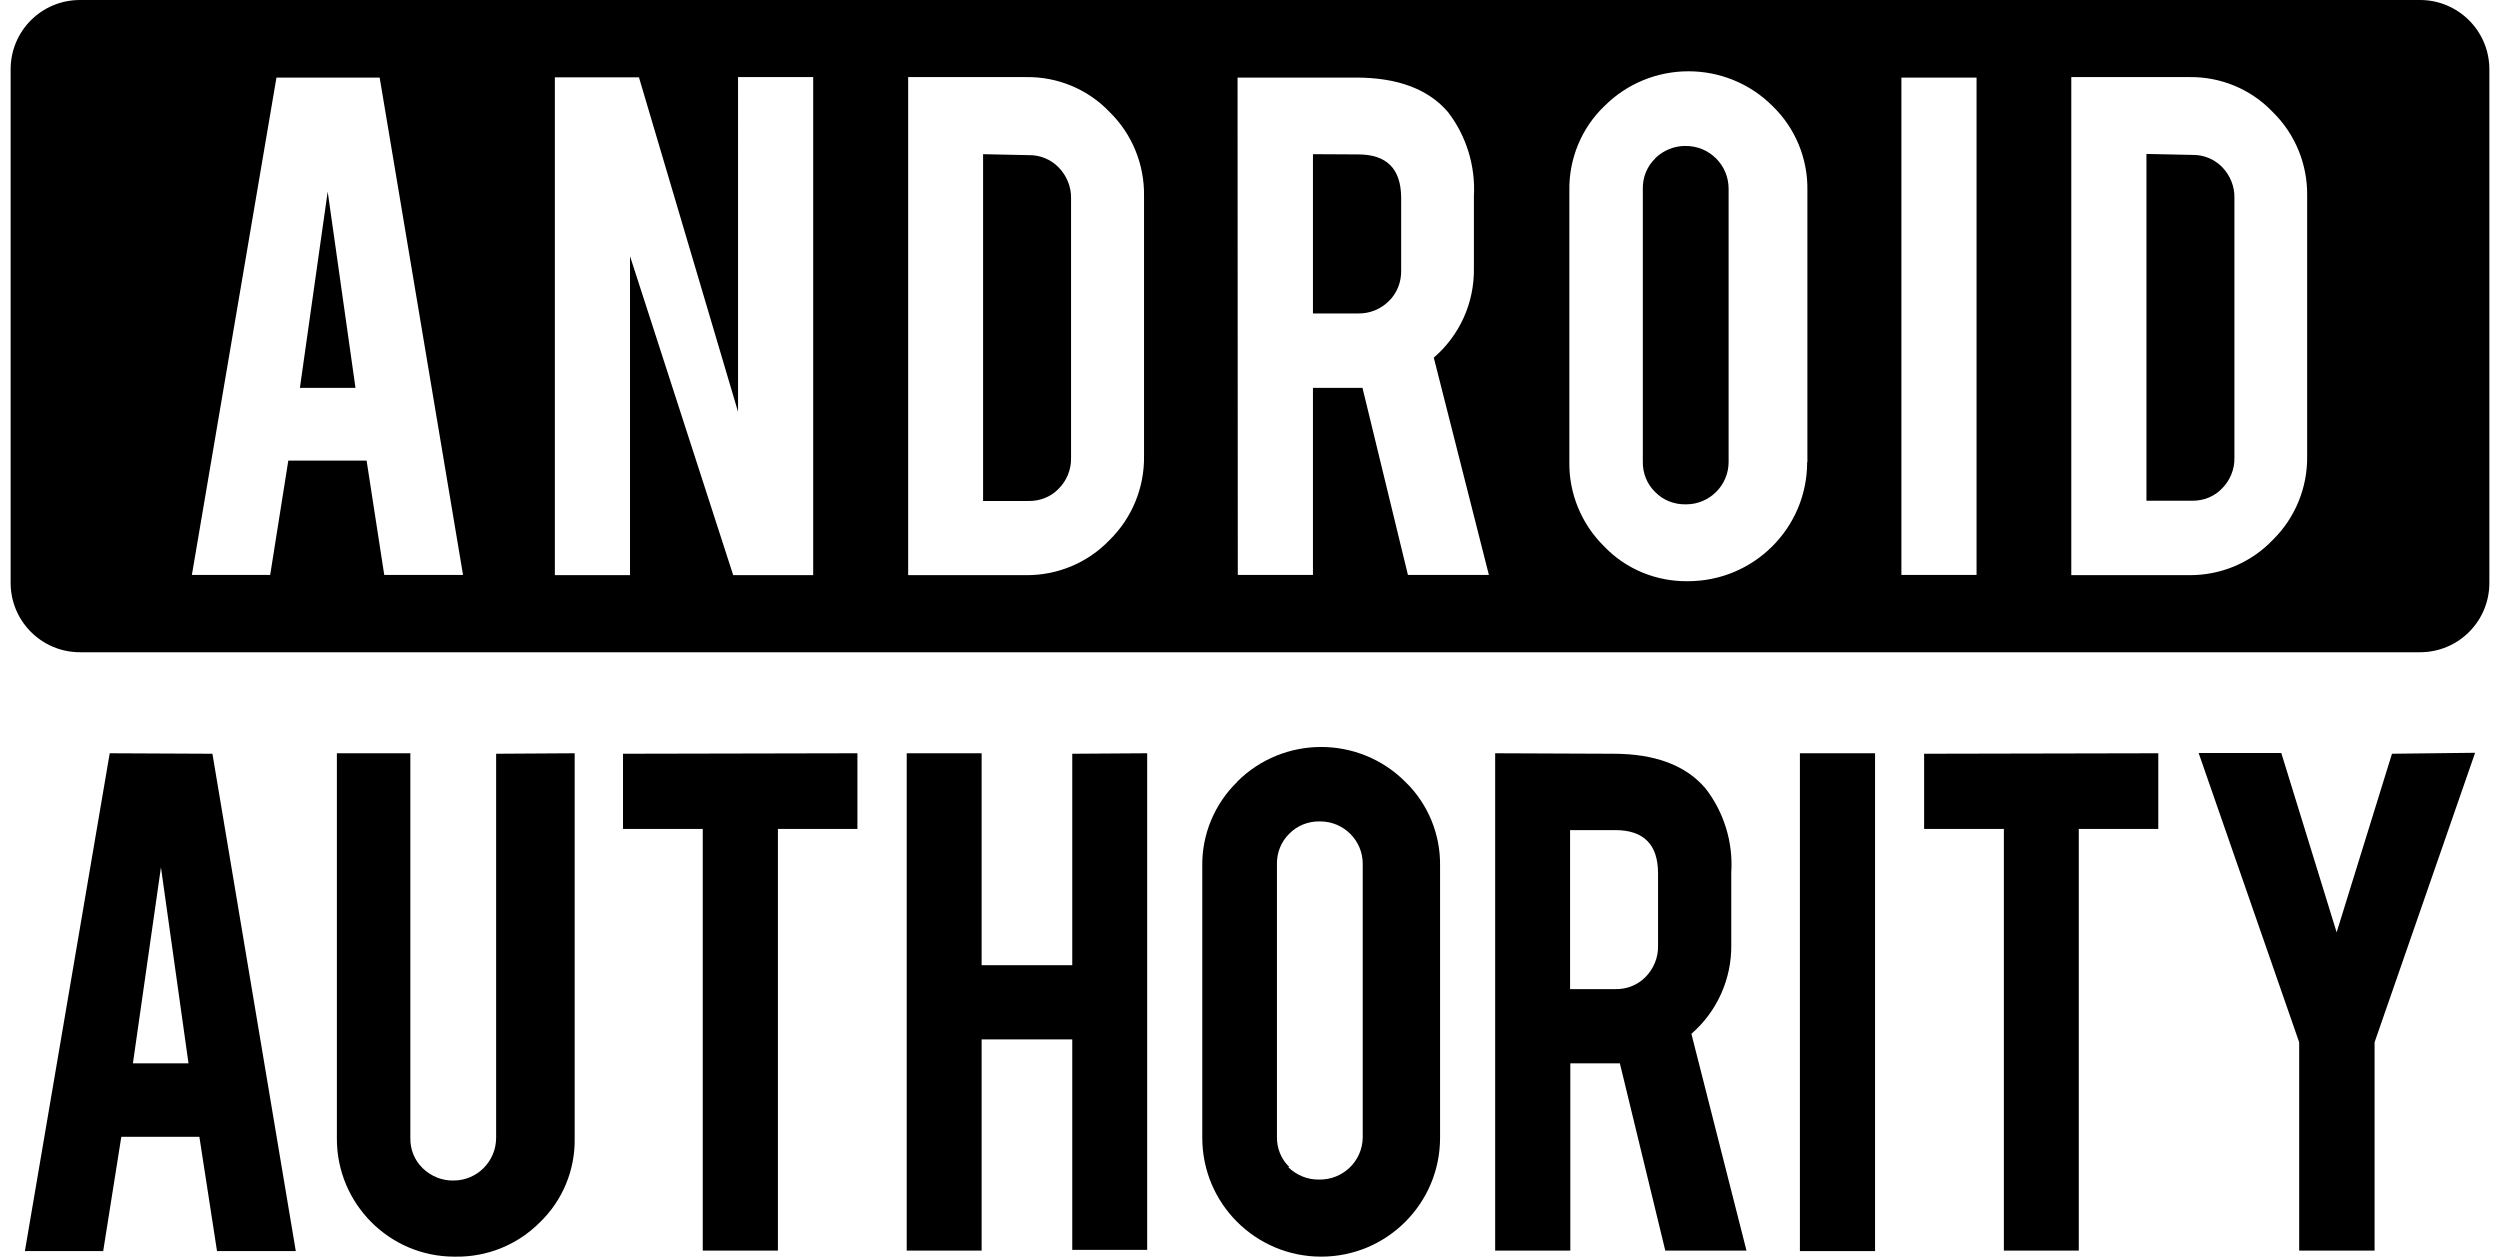 <?xml version="1.0" encoding="utf-8"?>
<!-- Generator: Adobe Illustrator 20.1.0, SVG Export Plug-In . SVG Version: 6.00 Build 0)  -->
<svg version="1.1" id="Layer_1" xmlns="http://www.w3.org/2000/svg" xmlns:xlink="http://www.w3.org/1999/xlink" x="0px" y="0px"
	 viewBox="0 0 1034.5 520" style="enable-background:new 0 0 1034.5 520;" xml:space="preserve">
<g>
	<g>
		<path d="M425.7,64.2l-18.9-0.4v143.5h18.8c4.7,0.1,9.3-1.7,12.5-5.1c3.3-3.3,5.2-7.9,5.1-12.6V82c0.1-4.7-1.8-9.3-5.1-12.7
			C434.9,66,430.4,64.1,425.7,64.2z M907.1,64.1l-18.9-0.4v143.5H907c4.7,0.1,9.3-1.7,12.5-5.1c3.3-3.3,5.2-7.9,5.1-12.6V81.8
			c0.1-4.7-1.8-9.3-5.1-12.7C916.2,65.8,911.8,64,907.1,64.1L907.1,64.1z M697.6,60.4c-4.7-0.1-9.3,1.8-12.7,5.1v0.1
			c-3.4,3.3-5.2,7.8-5.1,12.6V191c-0.1,4.7,1.7,9.3,5.1,12.6c3.3,3.4,7.9,5.2,12.7,5.1h0.1c9.8,0,17.7-8,17.6-17.7V78.2v-0.1
			C715.3,68.3,707.4,60.4,697.6,60.4L697.6,60.4z M124.1,160.5h23l-11.5-81.2L124.1,160.5z"/>
	</g>
	<g>
		<path d="M1001.4,0H33.1C17.2,0,4.4,12.8,4.4,28.7v212.5c0,15.8,12.8,28.7,28.7,28.7h968.3c15.9,0,28.7-12.8,28.7-28.7V28.7
			C1030.1,12.8,1017.2,0,1001.4,0z M159,237.9l-7.3-47.3h-32.4l-7.5,47.3H79.4l35-205.8h42.7l34.5,205.8H159z M336.5,238h-33.1
			l-42.7-132v132h-31.1V32h34.8l41,138.4V31.9h31.1V238z M473.4,188.7L473.4,188.7c0.2,13.1-5,25.7-14.3,34.8
			c-9,9.4-21.5,14.6-34.5,14.5h-48.8V31.9h48.8c13-0.2,25.6,5,34.6,14.5c9.3,9.1,14.4,21.7,14.2,34.7V188.7z M582.6,237.9
			L582.6,237.9l-18.8-77.4h-20.5v77.4h-31.1l-0.1-205.8h49c17.3,0,30,4.8,38.1,14.3c7.6,9.9,11.4,22.3,10.7,34.8v29.9
			c0.2,14.2-5.9,27.7-16.6,36.9l22.8,89.9H582.6z M747.9,191.2h-0.1v0.1c0,27.2-22.1,49.2-49.3,49.2c-13.1,0.2-25.8-5-34.8-14.5
			c-9.3-9.2-14.5-21.8-14.3-34.8V78.8c-0.2-13.1,5-25.8,14.5-34.9c19.2-19.2,50.4-19.2,69.6,0c9.4,9.1,14.6,21.7,14.4,34.8V191.2z
			 M817.9,237.9h-31.1V32.1h31.1V237.9z M954.7,188.7c0.2,13.1-5,25.7-14.3,34.8c-9,9.4-21.5,14.6-34.5,14.5h-48.8V31.9h48.8
			c13-0.2,25.6,5,34.6,14.5c9.3,9.1,14.4,21.7,14.2,34.7V188.7z"/>
		<path d="M562,63.9L562,63.9l-18.7-0.1v65.9h18.8c4.7,0.1,9.3-1.8,12.6-5.1c3.4-3.3,5.2-7.9,5.1-12.7V81.7
			C579.7,69.8,573.8,63.9,562,63.9z"/>
	</g>
</g>
<g>
	<polygon points="796.2,343 829.2,343 829.2,517.5 860.2,517.5 860.2,343 893.1,343 893.1,311.7 796.2,311.9 	"/>
	<polygon points="989.8,311.9 966.9,385.8 944,311.6 909.8,311.6 951.4,431.3 951.4,517.5 982.6,517.5 982.6,431.3 1024.2,311.5 	
		"/>
	<path d="M205.3,470.8c0,9.8-7.9,17.7-17.6,17.7h-0.1c-4.7,0.1-9.3-1.8-12.7-5.1c-3.4-3.3-5.2-7.8-5.1-12.6V311.7h-30.4v159.4
		c-0.1,26.9,21.7,48.9,48.6,48.9h0.5c13.1,0.2,25.6-4.9,34.8-14.1c9.5-9.1,14.7-21.7,14.5-34.8V311.7l-32.5,0.2L205.3,470.8
		L205.3,470.8z"/>
	<rect x="744.8" y="311.7" width="31.1" height="206"/>
	<polygon points="443.7,399.4 406.2,399.4 406.2,311.7 375.2,311.7 375.2,517.5 406.2,517.5 406.2,430.1 443.7,430.1 443.7,517.2 
		474.7,517.2 474.7,311.7 443.7,311.9 	"/>
	<polygon points="257.8,343 290.8,343 290.8,517.5 321.9,517.5 321.9,343 354.8,343 354.8,311.7 257.8,311.9 	"/>
	<path d="M87.9,311.9l-42.5-0.2h0l-35.1,206h32.4l7.5-47.3h32.3l7.3,47.3h32.6L87.9,311.9z M55,440l11.6-81.1L78,440H55z"/>
	<path d="M581.5,323.5L581.5,323.5c-19.2-19.2-50.4-19.2-69.6,0h0.1c-9.4,9.1-14.7,21.8-14.5,34.9v112.4c0,27.2,22,49.2,49.2,49.2
		s49.2-22,49.2-49.2V358.3C596.1,345.2,590.9,332.6,581.5,323.5z M563.9,470.4v0.4c-0.2,9.8-8.3,17.5-18.1,17.3
		c-4.7,0.1-9.3-1.8-12.7-5.1l0.4-0.1c-3.4-3.3-5.2-7.8-5.1-12.6V357.6c-0.1-4.7,1.7-9.3,5.1-12.6c3.3-3.4,7.9-5.2,12.7-5.1h0.1
		c9.8,0,17.7,8,17.6,17.7V470.4z"/>
	<path d="M699.9,427.8c10.6-9.2,16.7-22.7,16.5-36.9V361c0.8-12.5-3-24.9-10.7-34.8c-8.1-9.5-20.8-14.3-38.1-14.3l-48.9-0.2v205.8
		h31.1V440h20.5l18.8,77.5h33.6L699.9,427.8z M686.1,391.5c0.1,4.7-1.8,9.3-5.1,12.7c-3.3,3.4-7.8,5.2-12.6,5.1h-18.7v-65.8h18.7
		c11.8,0,17.7,6,17.7,17.9V391.5z"/>
</g>
</svg>
